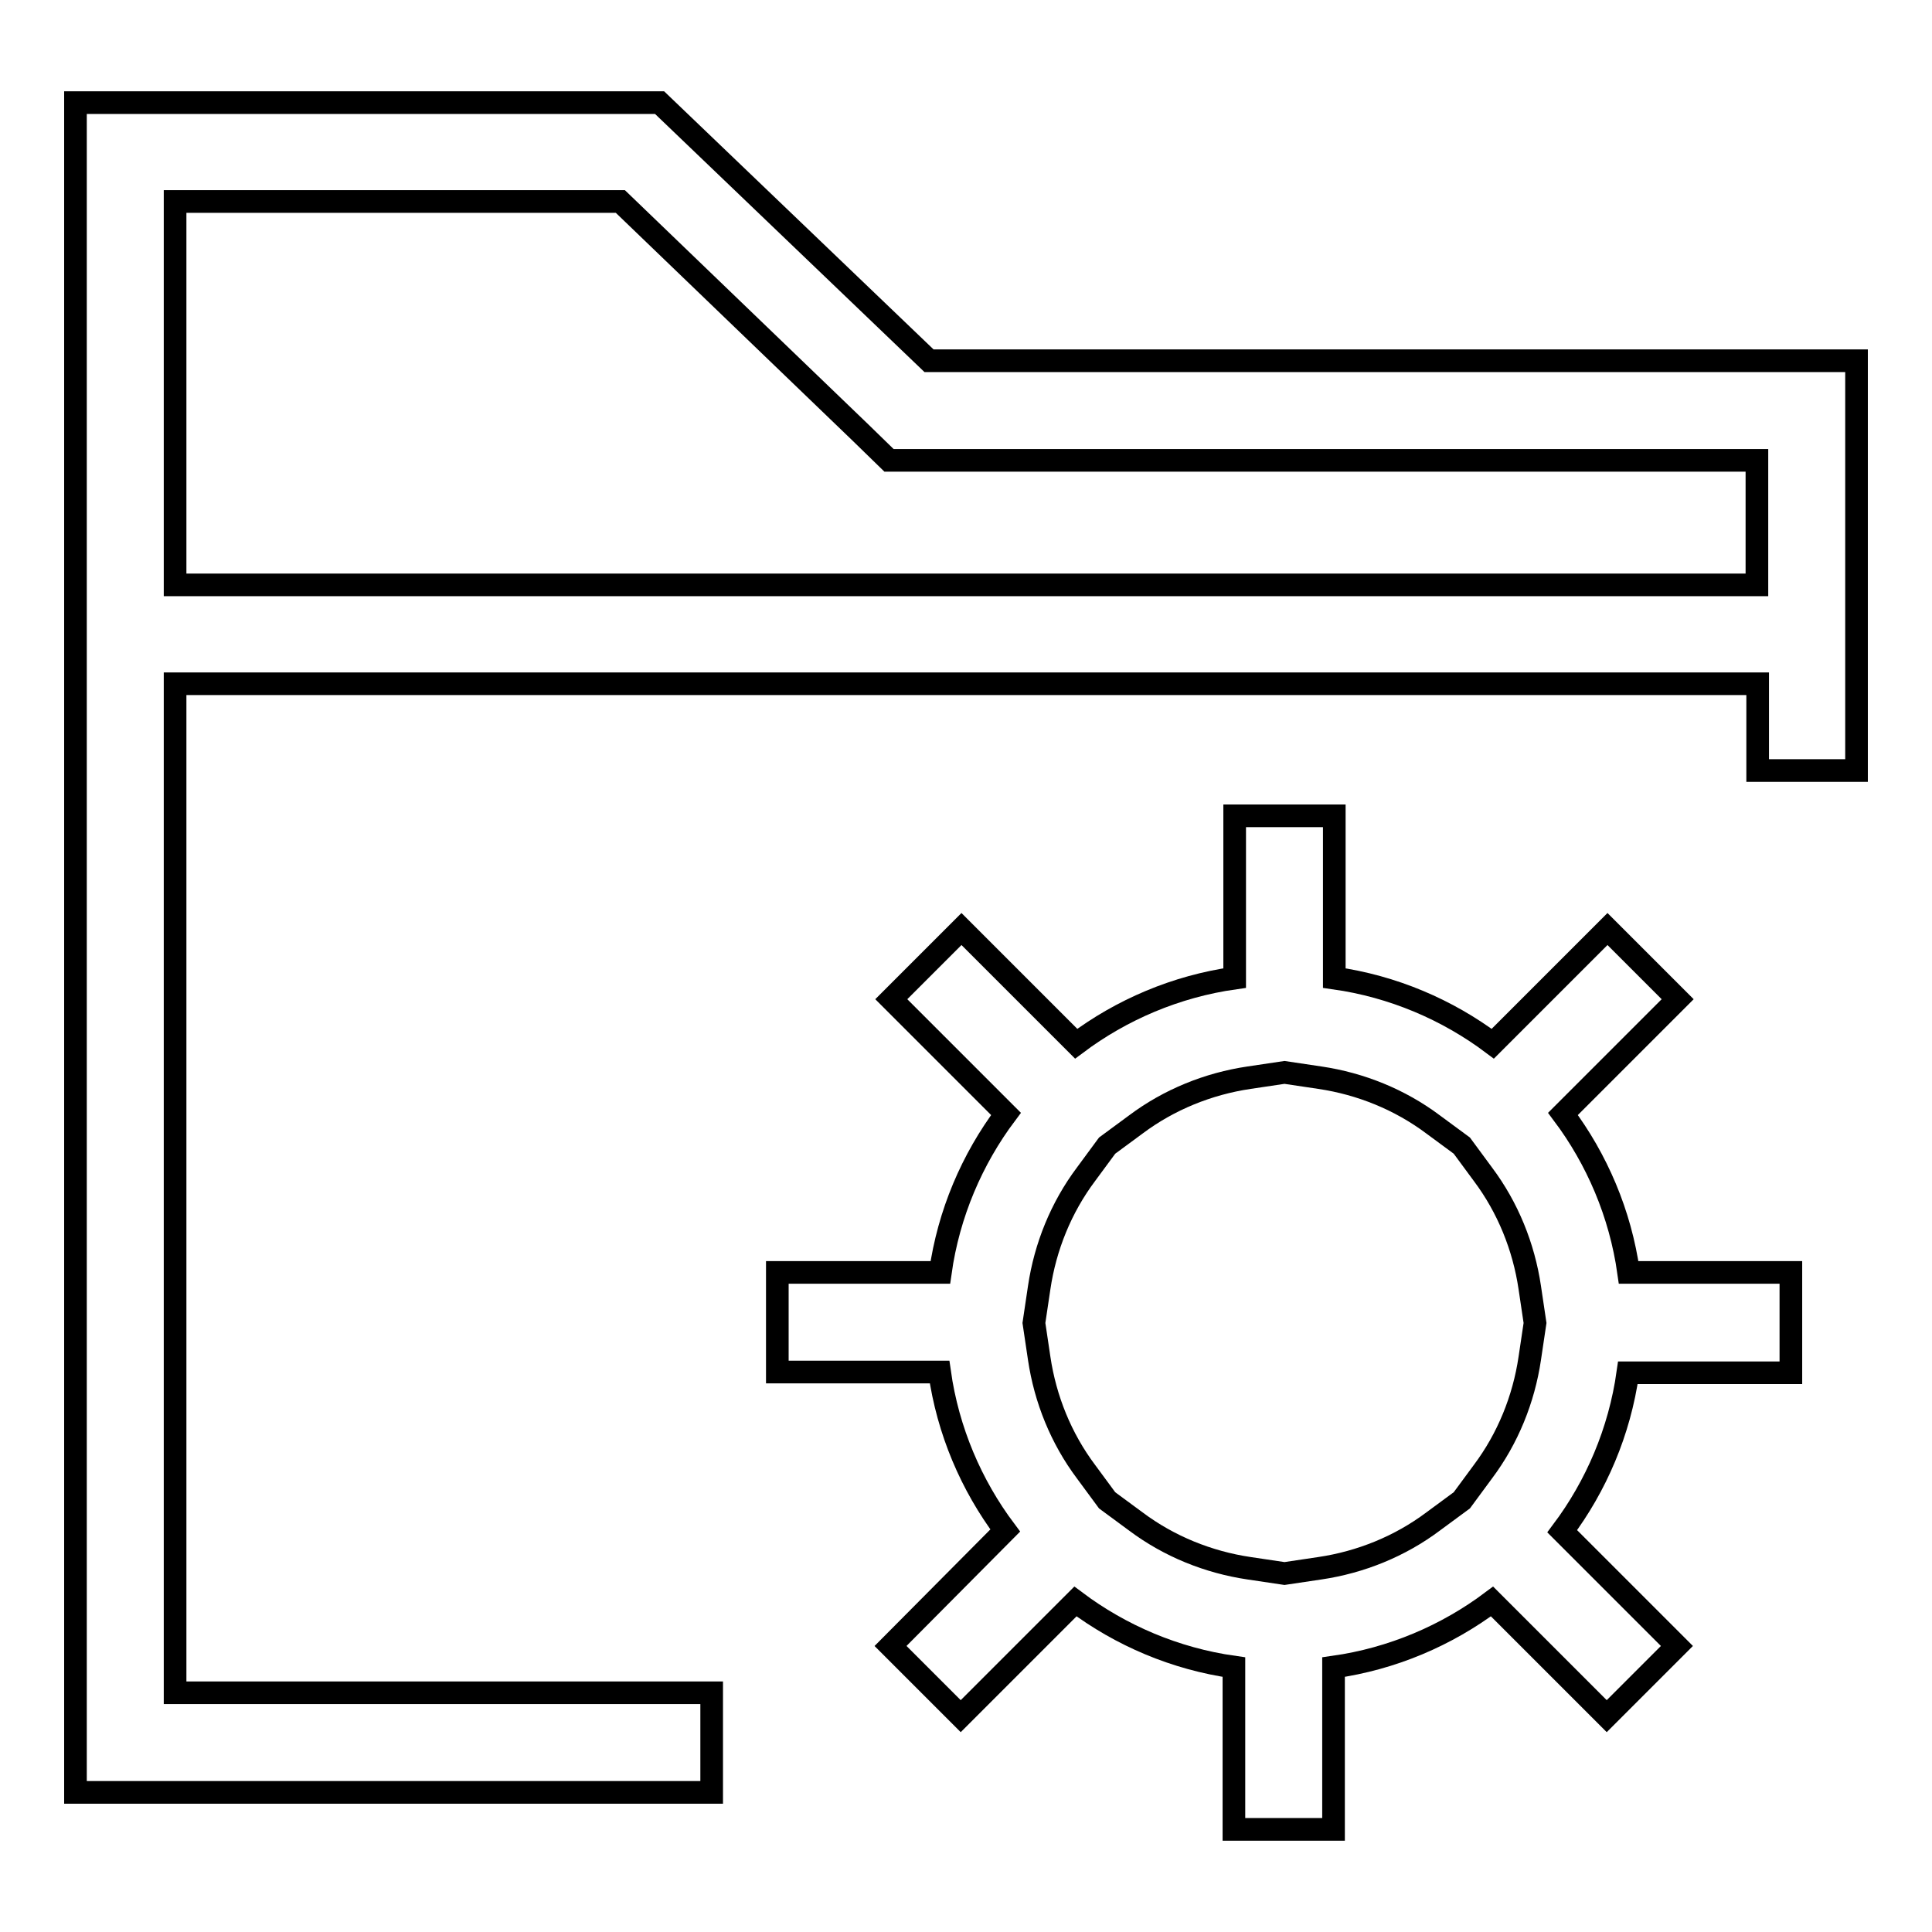 <?xml version="1.0" encoding="utf-8"?>
<!-- Svg Vector Icons : http://www.onlinewebfonts.com/icon -->
<!DOCTYPE svg PUBLIC "-//W3C//DTD SVG 1.1//EN" "http://www.w3.org/Graphics/SVG/1.1/DTD/svg11.dtd">
<svg version="1.1" xmlns="http://www.w3.org/2000/svg" xmlns:xlink="http://www.w3.org/1999/xlink" x="0px" y="0px" viewBox="0 0 256 256" enable-background="new 0 0 256 256" xml:space="preserve">
<g> <path stroke-width="3" fill-opacity="0" stroke="#000000"  d="M237.3,181.8v-13.2h-21.5c-1.1-7.8-4.2-15-8.7-21l15.2-15.2l-9.3-9.3l-15.2,15.2c-6-4.5-13.2-7.6-21-8.7 v-21.5h-13.2v21.5c-7.8,1.1-15,4.2-21,8.7l-15.2-15.2l-9.3,9.3l15.2,15.2c-4.5,6-7.6,13.2-8.7,21H103v13.2h21.5 c1.1,7.8,4.2,15,8.7,21L118,218.1l9.3,9.3l15.2-15.2c6,4.5,13.2,7.6,21,8.7v21.5h13.2v-21.5c7.8-1.1,15-4.2,21-8.7l15.2,15.2 l9.3-9.3l-15.2-15.2c4.5-6,7.6-13.2,8.7-21H237.3z M202.7,180c-0.8,5.4-2.9,10.6-6.2,15l-2.8,3.8l-3.8,2.8c-4.4,3.3-9.6,5.4-15,6.2 l-4.7,0.7l-4.7-0.7c-5.4-0.8-10.6-2.9-15-6.2l-3.8-2.8l-2.8-3.8c-3.3-4.4-5.4-9.6-6.2-15l-0.7-4.7l0.7-4.7c0.8-5.4,2.9-10.6,6.2-15 l2.8-3.8l3.8-2.8c4.4-3.3,9.6-5.4,15-6.2l4.7-0.7l4.7,0.7c5.4,0.8,10.6,2.9,15,6.2l3.8,2.8l2.8,3.8c3.3,4.4,5.4,9.6,6.2,15l0.7,4.7 L202.7,180z M94.3,224.3H23.2V90.6h209.7v11.5H246V47.8H123.1L87.4,13.6H10v223.9h84.3V224.3z M23.2,26.7h59L114,57.3l3.8,3.7h115 v16.5H23.2V26.7z"/></g>
</svg>